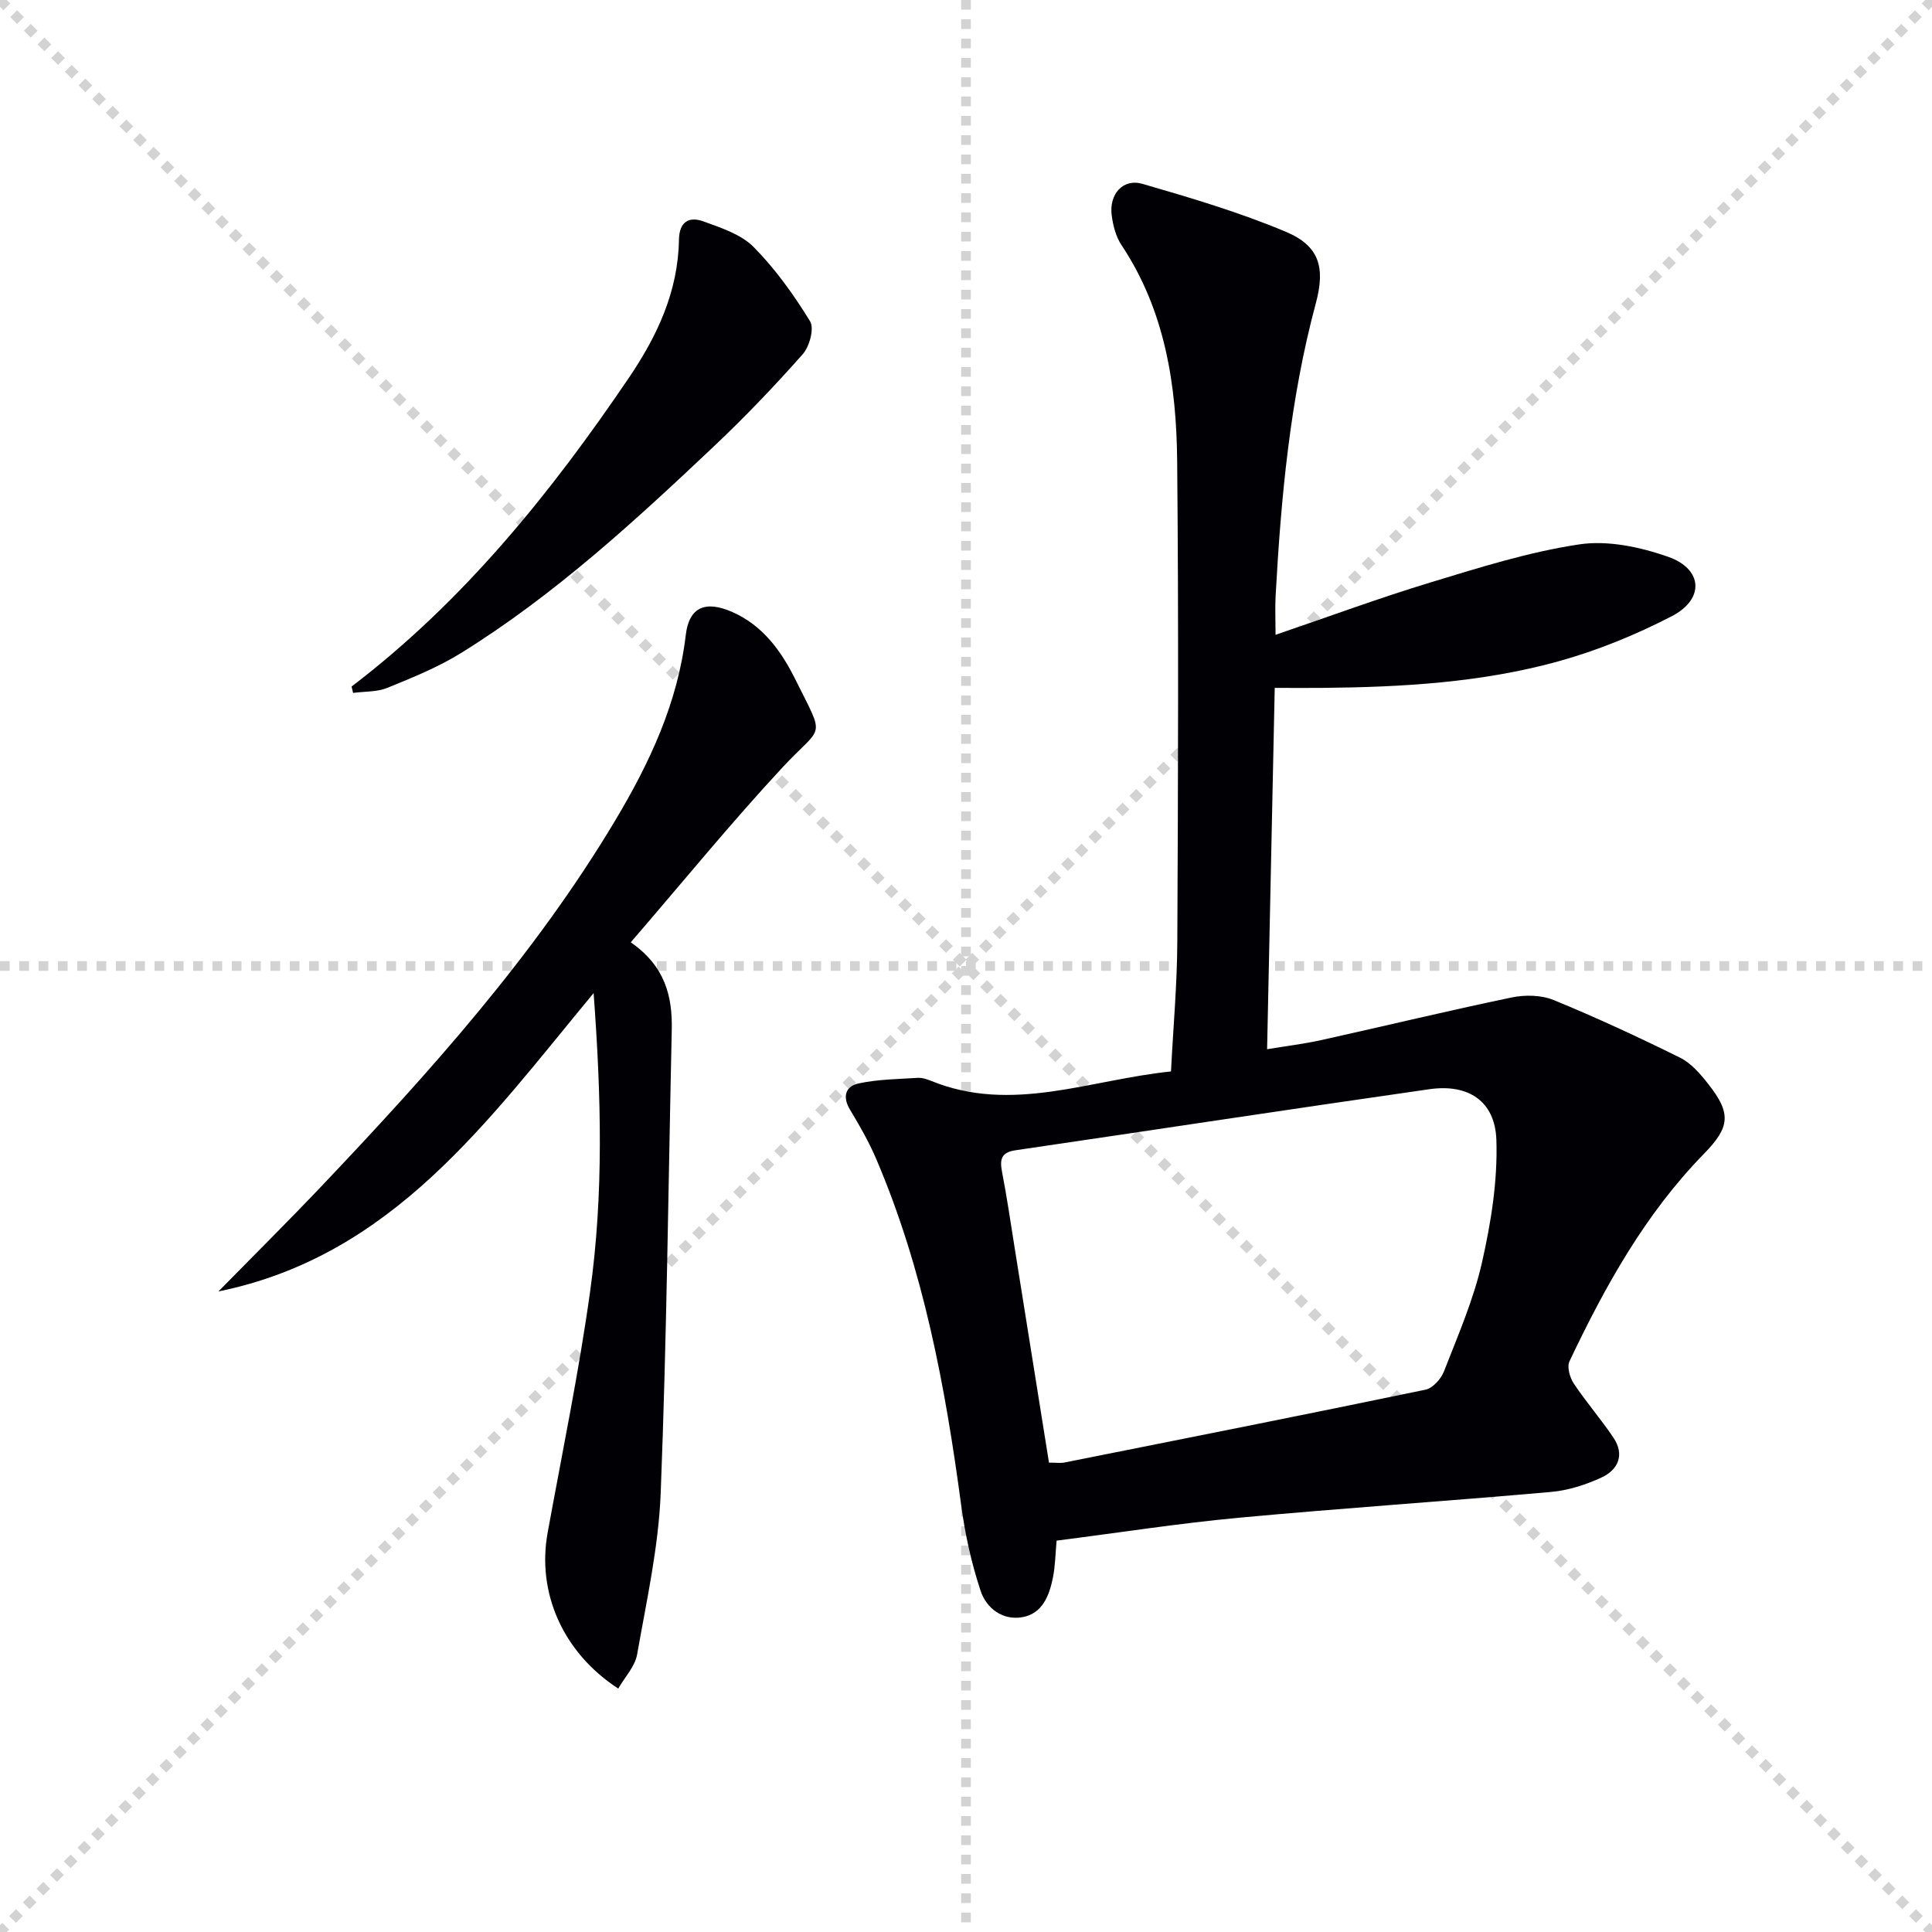 <svg enable-background="new 0 0 400 400" viewBox="0 0 400 400" xmlns="http://www.w3.org/2000/svg"><g stroke="lightgray" stroke-dasharray="1,1" stroke-width="1" transform="scale(2, 2)"><line x1="0" y1="0" x2="200" y2="200"></line><line x1="200" y1="0" x2="0" y2="200"></line><line x1="100" y1="0" x2="100" y2="200"></line><line x1="0" y1="100" x2="200" y2="100"></line></g><g fill="#010105"><path d="m264.09 131.43c11.06-3.77 21.48-7.63 32.1-10.85 10.14-3.08 20.35-6.31 30.77-7.87 5.91-.89 12.62.54 18.39 2.56 7.23 2.53 7.6 8.78.77 12.31-7.46 3.86-15.41 7.11-23.5 9.35-15.95 4.41-32.43 5.34-48.93 5.49-2.98.03-5.96 0-9.77 0-.52 24.88-1.04 49.39-1.58 74.81 3.96-.66 7.65-1.1 11.26-1.9 13.12-2.91 26.19-6.07 39.34-8.81 2.77-.58 6.13-.53 8.7.52 8.87 3.63 17.58 7.68 26.18 11.93 2.27 1.12 4.17 3.32 5.79 5.38 4.89 6.18 4.6 8.98-.86 14.57-12.15 12.44-20.44 27.4-27.81 42.93-.55 1.16.08 3.37.89 4.59 2.57 3.86 5.64 7.37 8.22 11.22 2.37 3.53.98 6.65-2.49 8.25-3.26 1.5-6.88 2.67-10.44 2.98-21.52 1.91-43.08 3.34-64.6 5.34-12.55 1.17-25.03 3.12-37.76 4.74-.26 2.8-.28 5.3-.77 7.69-.75 3.7-2.16 7.42-6.32 8.16-4.09.72-7.44-1.85-8.63-5.41-1.91-5.75-3.24-11.77-4.04-17.78-3.29-24.59-7.81-48.85-17.64-71.8-1.5-3.49-3.41-6.83-5.38-10.09-1.64-2.72-.89-4.86 1.79-5.43 3.98-.85 8.14-.9 12.23-1.15.95-.06 1.99.3 2.9.67 16.62 6.72 32.61-.25 49.54-2 .46-9.07 1.27-17.97 1.31-26.86.16-33.16.28-66.33-.03-99.49-.15-15.74-2.48-31.15-11.54-44.76-1.15-1.73-1.73-4-2.01-6.1-.59-4.4 2.32-7.73 6.38-6.55 10.01 2.9 20.06 5.88 29.65 9.91 6.95 2.92 8.24 7.35 6.22 14.84-5.34 19.85-7.2 40.17-8.32 60.59-.13 2.45-.01 4.91-.01 8.02zm-46.91 171.39c1.55 0 2.4.14 3.2-.02 24.93-4.97 49.87-9.91 74.75-15.08 1.51-.31 3.22-2.23 3.83-3.79 2.88-7.41 6.11-14.8 7.86-22.51 1.88-8.29 3.27-16.96 2.99-25.4-.27-8.07-5.82-11.67-13.88-10.51-28.58 4.09-57.11 8.45-85.68 12.64-3.02.44-3.28 1.94-2.78 4.52 1.01 5.21 1.77 10.48 2.61 15.72 2.36 14.72 4.71 29.45 7.1 44.43z"/><path d="m130.59 195.1c7.12 4.93 8.65 11.18 8.49 18.17-.71 31.95-1.04 63.92-2.29 95.85-.44 11.19-2.93 22.32-4.88 33.41-.44 2.5-2.55 4.7-3.91 7.07-11.52-7.49-16.87-19.91-14.62-32.26 3.03-16.64 6.47-33.23 8.8-49.97 2.81-20.13 2.31-40.4.72-61.76-21.99 26.54-41.66 54.42-77.68 61.77 7.12-7.25 14.33-14.41 21.33-21.78 22.37-23.57 44.07-47.7 60.84-75.76 7.12-11.91 12.93-24.31 14.59-38.36.68-5.78 4.04-7.24 9.66-4.76 6.3 2.79 10.1 8.05 13.02 13.93 6.28 12.67 5.78 9.16-2.62 18.2-10.72 11.54-20.7 23.79-31.45 36.25z"/><path d="m72.79 142.14c23.19-17.67 41.18-39.98 57.4-63.9 5.9-8.7 10.2-17.9 10.38-28.58.06-3.79 2.1-4.9 5.07-3.82 3.66 1.33 7.79 2.67 10.4 5.31 4.5 4.55 8.32 9.9 11.68 15.37.9 1.47-.12 5.23-1.52 6.81-5.83 6.59-11.93 12.97-18.33 19.02-16.44 15.54-33.1 30.87-52.43 42.86-4.75 2.94-10.04 5.08-15.24 7.2-2.15.88-4.72.73-7.1 1.05-.1-.45-.21-.89-.31-1.32z"/></g></svg>